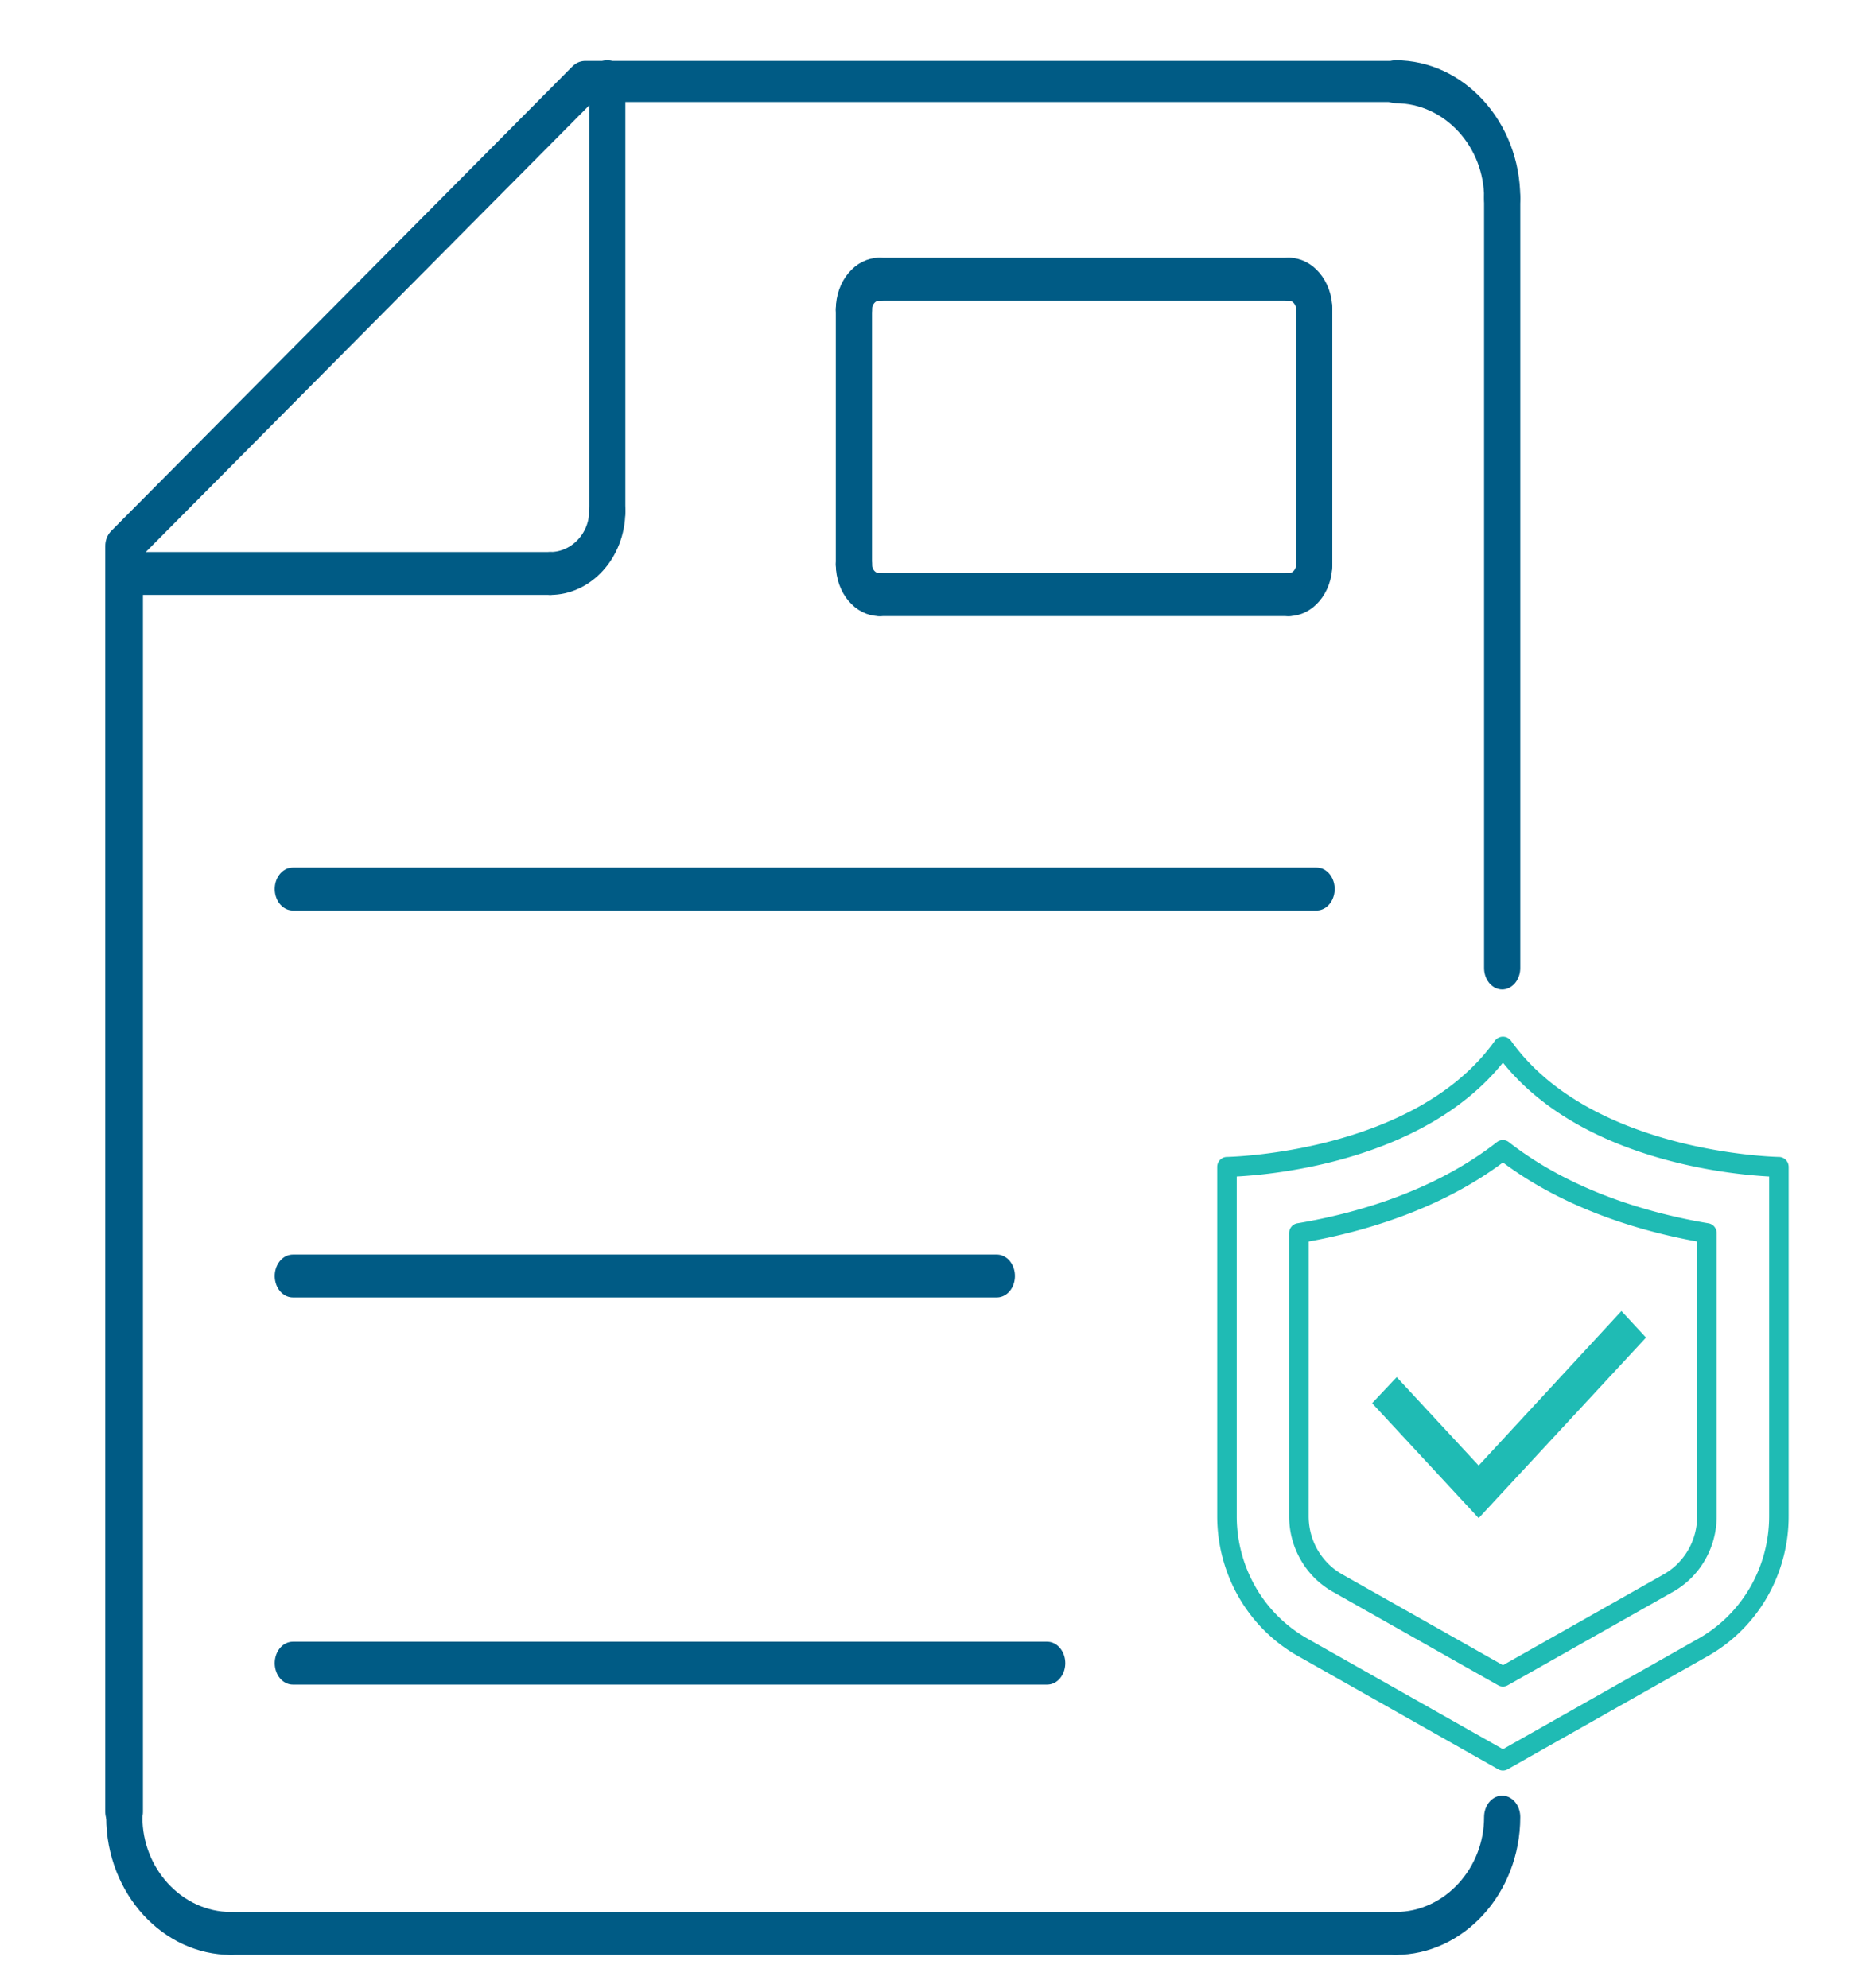 <?xml version="1.0" encoding="UTF-8" standalone="no"?>
<svg
   width="60.133"
   height="64.071"
   viewBox="0 0 60.133 64.071"
   version="1.1"
   id="svg1"
   xmlns="http://www.w3.org/2000/svg"
   xmlns:svg="http://www.w3.org/2000/svg">
  <defs
     id="defs1" />
  <g
     id="g8"
     transform="translate(2.04,-0.272)">
    <polygon
       points="59.2,89.6 98,50.8 92.3,45.1 59.2,78.3 40.2,59.3 34.5,64.9 "
       id="polygon1-0-8"
       transform="matrix(0.139,0,0,0.15,37.382,35.765)"
       style="fill:#1fbbb4;fill-opacity:1" />
    <g
       id="g7"
       style="stroke:#005b85;stroke-opacity:1"
       transform="matrix(0.706,0,0,0.837,0.917,10.445)">
      <path
         d="m 64.379,57.821 c 0,2.456 -2.197,4.48 -4.867,4.48"
         fill="none"
         stroke="#130b7a"
         stroke-linecap="round"
         stroke-linejoin="round"
         stroke-miterlimit="2.613"
         stroke-width="1.652"
         id="path1-3"
         style="stroke:#005b85;stroke-opacity:1" />
      <line
         fill="none"
         stroke="#130b7a"
         stroke-linecap="round"
         stroke-linejoin="round"
         stroke-miterlimit="2.613"
         stroke-width="1.652"
         x1="59.512"
         x2="6.356"
         y1="62.301"
         y2="62.301"
         id="line1"
         style="stroke:#005b85;stroke-opacity:1" />
      <path
         d="m 6.356,62.301 c -2.668,0 -4.87,-2.013 -4.87,-4.48"
         fill="none"
         stroke="#130b7a"
         stroke-linecap="round"
         stroke-linejoin="round"
         stroke-miterlimit="2.613"
         stroke-width="1.652"
         id="path2"
         style="stroke:#005b85;stroke-opacity:1" />
      <polyline
         fill="none"
         points="   45.561,446.73 45.561,138.202 167.932,24.997 382.459,24.997  "
         stroke="#130b7a"
         stroke-linecap="round"
         stroke-linejoin="round"
         stroke-miterlimit="2.613"
         stroke-width="10"
         id="polyline2"
         transform="matrix(0.172,0,0,0.158,-6.36,-12.967)"
         style="stroke:#005b85;stroke-opacity:1" />
      <path
         d="m 59.512,-9.006 c 2.682,0 4.867,2.026 4.867,4.478"
         fill="none"
         stroke="#130b7a"
         stroke-linecap="round"
         stroke-linejoin="round"
         stroke-miterlimit="2.613"
         stroke-width="1.652"
         id="path3"
         style="stroke:#005b85;stroke-opacity:1" />
      <line
         fill="none"
         stroke="#130b7a"
         stroke-linecap="round"
         stroke-linejoin="round"
         stroke-miterlimit="2.613"
         stroke-width="1.652"
         x1="64.379"
         x2="64.379"
         y1="-4.528"
         y2="25.122"
         id="line3"
         style="stroke:#005b85;stroke-opacity:1" />
      <line
         fill="none"
         stroke="#130b7a"
         stroke-linecap="round"
         stroke-linejoin="round"
         stroke-miterlimit="2.613"
         stroke-width="1.652"
         x1="23.53"
         x2="23.53"
         y1="-9.006"
         y2="7.533"
         id="line4"
         style="stroke:#005b85;stroke-opacity:1" />
      <path
         d="m 23.53,7.533 c 0,1.312 -1.175,2.397 -2.603,2.397"
         fill="none"
         stroke="#130b7a"
         stroke-linecap="round"
         stroke-linejoin="round"
         stroke-miterlimit="2.613"
         stroke-width="1.652"
         id="path4"
         style="stroke:#005b85;stroke-opacity:1" />
      <line
         fill="none"
         stroke="#130b7a"
         stroke-linecap="round"
         stroke-linejoin="round"
         stroke-miterlimit="2.613"
         stroke-width="1.652"
         x1="20.927"
         x2="1.487"
         y1="9.93"
         y2="9.93"
         id="line5"
         style="stroke:#005b85;stroke-opacity:1" />
      <line
         fill="none"
         stroke="#130b7a"
         stroke-linecap="round"
         stroke-linejoin="round"
         stroke-miterlimit="2.613"
         stroke-width="1.652"
         x1="35.949"
         x2="54.642"
         y1="-1.403"
         y2="-1.403"
         id="line6"
         style="stroke:#005b85;stroke-opacity:1" />
      <path
         d="m 54.642,-1.403 c 0.633,0 1.158,0.527 1.158,1.162"
         fill="none"
         stroke="#130b7a"
         stroke-linecap="round"
         stroke-linejoin="round"
         stroke-miterlimit="2.613"
         stroke-width="1.652"
         id="path6"
         style="stroke:#005b85;stroke-opacity:1" />
      <line
         fill="none"
         stroke="#130b7a"
         stroke-linecap="round"
         stroke-linejoin="round"
         stroke-miterlimit="2.613"
         stroke-width="1.652"
         x1="55.8"
         x2="55.8"
         y1="-0.241"
         y2="9.583"
         id="line7"
         style="stroke:#005b85;stroke-opacity:1" />
      <path
         d="m 55.8,9.583 c 0,0.642 -0.525,1.162 -1.158,1.162"
         fill="none"
         stroke="#130b7a"
         stroke-linecap="round"
         stroke-linejoin="round"
         stroke-miterlimit="2.613"
         stroke-width="1.652"
         id="path7"
         style="stroke:#005b85;stroke-opacity:1" />
      <line
         fill="none"
         stroke="#130b7a"
         stroke-linecap="round"
         stroke-linejoin="round"
         stroke-miterlimit="2.613"
         stroke-width="1.652"
         x1="54.642"
         x2="35.949"
         y1="10.745"
         y2="10.745"
         id="line8"
         style="stroke:#005b85;stroke-opacity:1" />
      <path
         d="m 35.949,10.745 c -0.64,0 -1.161,-0.521 -1.161,-1.162"
         fill="none"
         stroke="#130b7a"
         stroke-linecap="round"
         stroke-linejoin="round"
         stroke-miterlimit="2.613"
         stroke-width="1.652"
         id="path8"
         style="stroke:#005b85;stroke-opacity:1" />
      <line
         fill="none"
         stroke="#130b7a"
         stroke-linecap="round"
         stroke-linejoin="round"
         stroke-miterlimit="2.613"
         stroke-width="1.652"
         x1="34.788"
         x2="34.788"
         y1="9.583"
         y2="-0.241"
         id="line9"
         style="stroke:#005b85;stroke-opacity:1" />
      <path
         d="m 34.788,-0.241 c 0,-0.635 0.52,-1.162 1.161,-1.162"
         fill="none"
         stroke="#130b7a"
         stroke-linecap="round"
         stroke-linejoin="round"
         stroke-miterlimit="2.613"
         stroke-width="1.652"
         id="path9"
         style="stroke:#005b85;stroke-opacity:1" />
      <line
         fill="none"
         stroke="#130b7a"
         stroke-linecap="round"
         stroke-linejoin="round"
         stroke-miterlimit="2.613"
         stroke-width="1.652"
         x1="9.177"
         x2="55.908"
         y1="22.081"
         y2="22.081"
         id="line10"
         style="stroke:#005b85;stroke-opacity:1" />
      <line
         fill="none"
         stroke="#130b7a"
         stroke-linecap="round"
         stroke-linejoin="round"
         stroke-miterlimit="2.613"
         stroke-width="1.652"
         x1="9.177"
         x2="41.313"
         y1="36.984"
         y2="36.984"
         id="line11"
         style="stroke:#005b85;stroke-opacity:1" />
      <line
         fill="none"
         stroke="#130b7a"
         stroke-linecap="round"
         stroke-linejoin="round"
         stroke-miterlimit="2.613"
         stroke-width="1.652"
         x1="9.177"
         x2="43.611"
         y1="51.893"
         y2="51.893"
         id="line12"
         style="stroke:#005b85;stroke-opacity:1" />
    </g>
    <g
       id="g4"
       transform="matrix(0.049,0,0,0.05,33.849,32.713)"
       style="fill:#1fbbb4;fill-opacity:1;stroke:#1fbbb4;stroke-opacity:1">
      <path
         d="m 121.35,418.25 131.78,73.05 a 5.94,5.94 0 0 0 5.74,0 l 131.78,-73.05 a 102.48,102.48 0 0 0 52.76,-89.57 V 103.42 a 5.92,5.92 0 0 0 -5.84,-5.92 c -1.24,0 -123.9,-2.31 -176.78,-75.24 a 6.13,6.13 0 0 0 -9.58,0 C 198.39,95.11 75.67,97.48 74.44,97.5 a 5.92,5.92 0 0 0 -5.85,5.92 v 225.26 a 102.46,102.46 0 0 0 52.76,89.57 z M 80.43,109.13 C 105.7,107.88 204.31,98.92 256,35.44 c 51.69,63.48 150.3,72.44 175.57,73.69 v 219.55 a 90.63,90.63 0 0 1 -46.65,79.21 L 256,479.36 127.09,407.89 A 90.61,90.61 0 0 1 80.43,328.68 Z"
         id="path1-0"
         style="fill:#1fbbb4;fill-opacity:1;stroke:#1fbbb4;stroke-opacity:1" />
      <path
         d="m 144.29,376.84 108.84,60.33 a 5.94,5.94 0 0 0 5.74,0 l 108.82,-60.32 a 55.09,55.09 0 0 0 28.37,-48.17 V 146.1 a 5.91,5.91 0 0 0 -5,-5.84 c -36.6,-6 -89.14,-20 -131.49,-52.42 a 6,6 0 0 0 -7.22,0 C 210,120.3 157.5,134.26 120.9,140.26 a 5.92,5.92 0 0 0 -5,5.84 v 182.58 a 55.08,55.08 0 0 0 28.39,48.16 z M 127.77,151.09 c 36.58,-6.46 86.53,-20.54 128.23,-51.15 41.7,30.61 91.65,44.69 128.23,51.15 V 328.68 A 43.25,43.25 0 0 1 362,366.49 L 256,425.22 150,366.48 a 43.22,43.22 0 0 1 -22.26,-37.8 z"
         id="path2-5"
         style="fill:#1fbbb4;fill-opacity:1;stroke:#1fbbb4;stroke-opacity:1" />
    </g>
  </g>
</svg>
